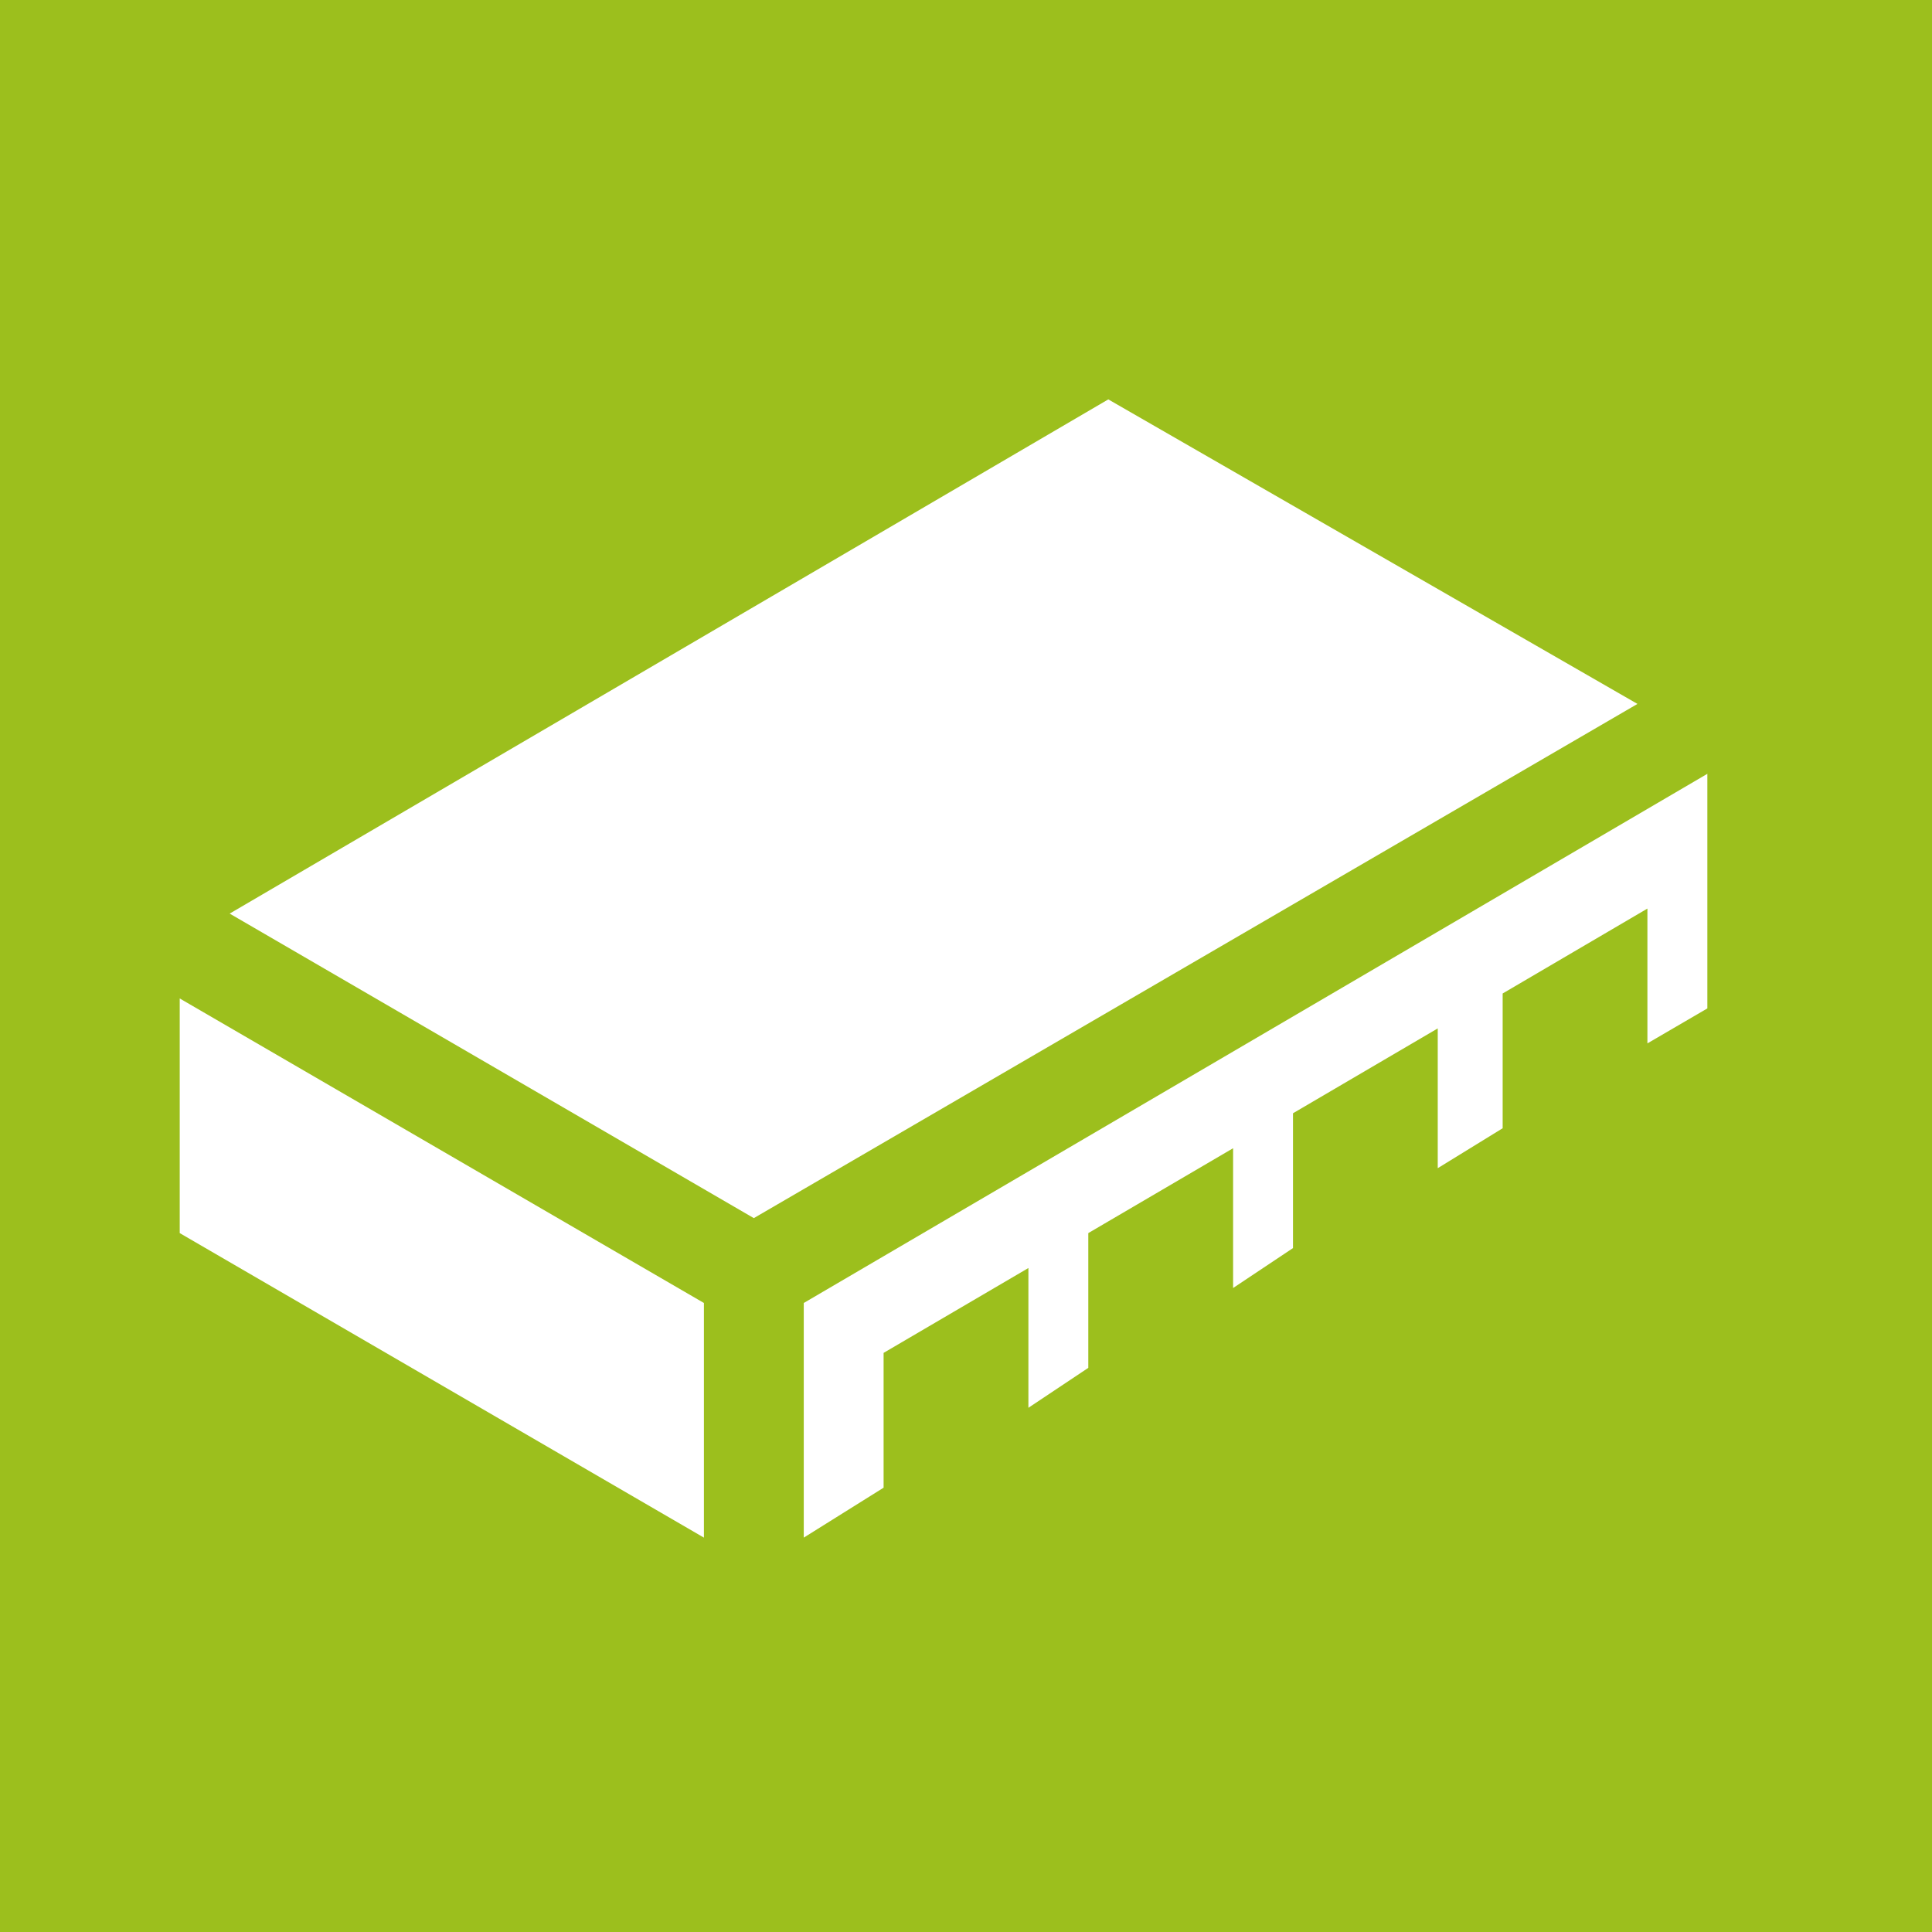 <?xml version="1.0" encoding="UTF-8"?> <svg xmlns="http://www.w3.org/2000/svg" width="40" height="40" viewBox="0 0 40 40" fill="none"><path d="M40 0H0V40H40V0Z" fill="#9CBF1D"></path><path d="M33.902 14.574L22.946 8.269L4.755 18.915L15.607 25.22L33.902 14.574Z" fill="white"></path><path d="M18.294 28.01L21.292 26.253V29.147L22.532 28.32V25.53L25.53 23.773V26.667L26.77 25.84V23.049L29.767 21.292V24.186L31.111 23.359V20.569L34.108 18.811V21.602L35.349 20.878V16.021L16.641 26.977V31.835L18.294 30.801V28.01Z" fill="white"></path><path d="M14.574 26.977L3.721 20.672V25.53L14.574 31.835V26.977Z" fill="white"></path></svg> 